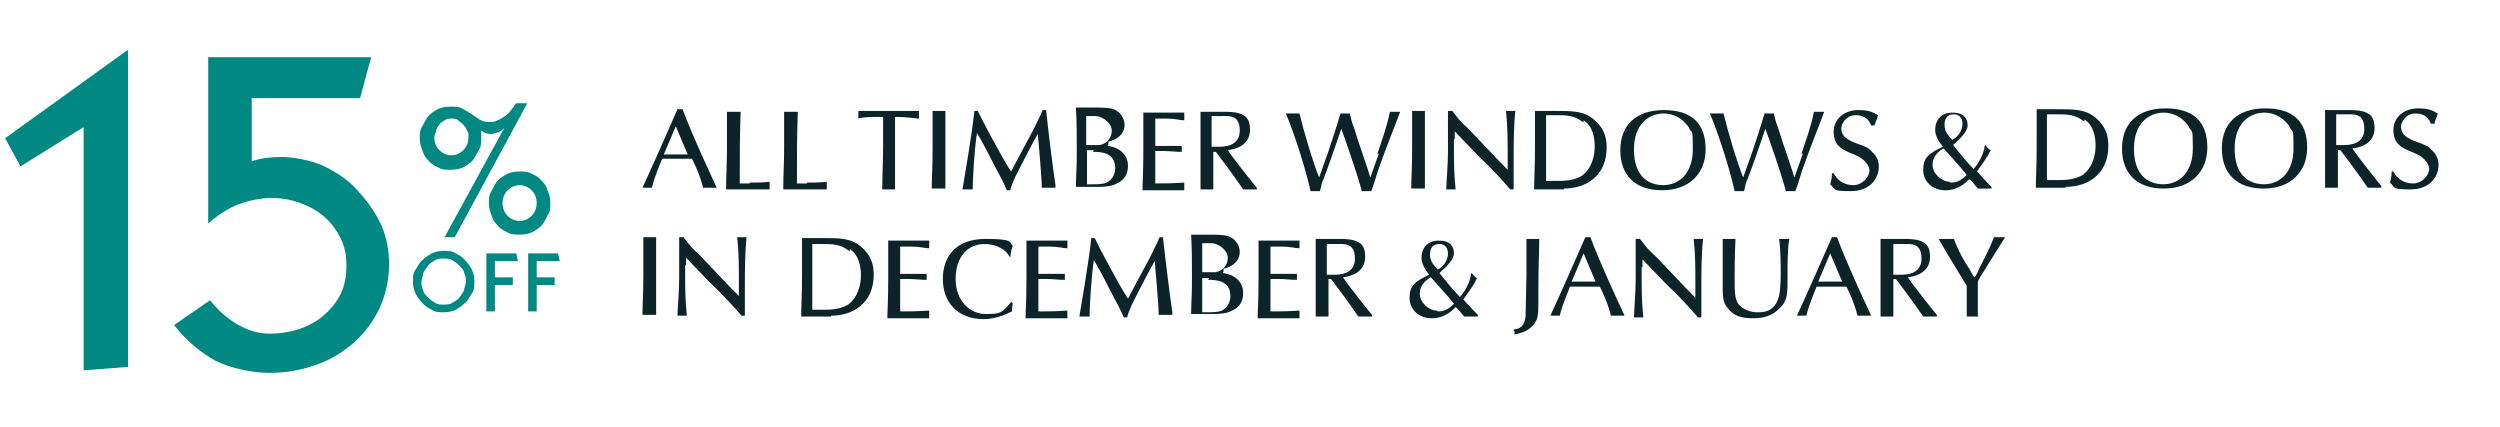<?xml version="1.0" encoding="UTF-8"?>
<svg id="Layer_1" xmlns="http://www.w3.org/2000/svg" version="1.1" viewBox="0 0 293 50">
  <!-- Generator: Adobe Illustrator 29.8.2, SVG Export Plug-In . SVG Version: 2.1.1 Build 3)  -->
  <defs>
    <style>
      .st0 {
        fill: #0c2427;
      }

      .st1 {
        fill: #008882;
      }
    </style>
  </defs>
  <g>
    <g>
      <path class="st0" d="M77.6,18.6c-.2.6-.8,1.8-1.2,3.4h-1.1c1.2-2.6,3.1-6.9,4.1-9.2h.6c1,2.8,4,9.2,4,9.2h-1.6c-.4-1.6-1-2.8-1.3-3.4h-3.5ZM79.2,14.8l-1.4,3.3h2.8s-1.4-3.3-1.4-3.3Z"/>
      <path class="st0" d="M87.8,21.4c.6,0,1.8,0,2.4-.1v.9h-5.1c0-1.7.1-3.1.1-4.8v-4.3h1.6c-.1,3.4-.1,4.3-.1,8.4.6,0,.9,0,1.2,0Z"/>
      <path class="st0" d="M94.5,21.4c.6,0,1.8,0,2.4-.1v.9h-5.1c0-1.7.1-3.1.1-4.8v-4.3h1.6c-.1,3.4-.1,4.3-.1,8.4.6,0,.9,0,1.2,0Z"/>
      <path class="st0" d="M103.5,13.7c-1.4,0-2.4,0-2.9.2v-.9h7.1v.9c-.4,0-1.2-.2-2.8-.2v8.5h-1.5c0-1.5.1-3.4.1-5.1v-3.2h0Z"/>
      <path class="st0" d="M109.3,13h1.5v9.1h-1.6c0-1.4.1-2.1.1-4.7s0-2,0-4.4Z"/>
      <path class="st0" d="M121.8,15.4c-1,1.7-1.8,3.4-2.8,5.3-.4.9-.5,1.2-.6,1.6h-.4c-.2-.5-.4-.9-.6-1.3-1-1.8-1.9-3.8-2.9-5.4-.3,1.9-.5,5.5-.5,6.6h-1.2c.1-.6,1.1-6.3,1.4-9.2h.4c.4.9,3,5.8,3.9,7.1,2.1-4,2.4-4.4,3.1-5.9.3-.6.4-.8.6-1.3h.4c.3,2.8.8,6.8,1.1,8.8v.3h-1.6c0-1.4-.5-6.4-.5-6.8h.3Z"/>
      <path class="st0" d="M129.8,17.1h-.2.2c1.7.2,2.4,1.3,2.4,2.3s-.4,1.7-1.3,2.1c-.5.3-1.3.4-2.1.4h-2.7c0-1.4.1-1.9.1-4s0-3.5-.1-5.3h1.4c1.9,0,2.9,0,3.4.4.5.3.9,1,.9,1.6,0,1.5-1.5,1.9-1.9,2v.3ZM128.3,13.6h-1v3.4h1.6c.9-.2,1.4-.9,1.4-1.7s-1-1.7-2-1.7ZM128.2,17.6h-.8v4h.6c.4,0,1.3,0,1.7-.2.8-.4,1-1.2,1-1.7,0-1.9-1.8-1.9-2.6-1.9h0Z"/>
      <path class="st0" d="M138.5,16.9v.9c-.6,0-1.5-.1-2-.1h-1.1v3.8c.9,0,1.9,0,3.4-.1v.9h-4.9c0-1,.1-1.8.1-4.7v-4.4h4.8v.9c-.5,0-1-.2-2.1-.2h-1.3v3.2h3.1,0Z"/>
      <path class="st0" d="M147.4,22.2h-1.7c-1.3-1.9-2.3-3.2-3.2-4.4h-.3v4.4h-1.5v-9.1h2.7c1.6,0,2,.2,2.5.5.5.4.6,1,.6,1.6,0,1.9-1.8,2.3-2.6,2.4.5.8,3.2,4.2,3.4,4.4h0v.2ZM142.9,13.6h-.9v3.6h.8c.6,0,2.5,0,2.5-1.9s-1.3-1.7-2.3-1.7h-.1Z"/>
      <path class="st0" d="M161.5,17.8c.5-1.5,1-2.8,1.4-4.7h1.2c-.5,1.4-1.4,3.5-2.6,6.9-.4,1.3-.5,1.7-.8,2.4h-1.1c-.5-2-2.1-6.5-2.4-7.3-.3.9-1.8,5.3-2.3,6.4,0,.2-.1.4-.2.9h-1.1c-.5-2.3-1.8-6.5-2.9-9.1h1.6c.5,2.1,1.6,5.8,2.3,7.5l1-2.8c.4-1.2,1.2-3.6,1.5-4.7h1.1c.1.4.2,1,.5,1.7.4,1.4,1.7,5,1.9,5.8l1-2.8h-.2Z"/>
      <path class="st0" d="M165.5,13h1.5v9.1h-1.6c0-1.4.1-2.1.1-4.7v-4.4Z"/>
      <path class="st0" d="M170.4,16.2c0,3.2,0,4,.2,6h-1.1c0-.6.2-2.9.2-4.3v-4.9h.5l.4.5c.3.4.6.8,1.5,1.6,2.7,2.8,2.9,3.1,4.6,4.8v-.5c0-3.3,0-4.5-.2-6.4h1.1c-.2,1.9-.2,3.9-.2,5.7v3.5h-.4c-.4-.5-2.4-2.7-3.3-3.5-.2-.2-.4-.4-.6-.6l-2.6-2.7v.9h-.1Z"/>
      <path class="st0" d="M183.3,22.2h-3.5c0-1.3.1-2.3.1-5.3v-3.9h2.1c2.4,0,3.6,0,4.8,1s1.5,2.1,1.5,3.3c0,3.3-2.4,4.8-5,4.8ZM185.5,14.3c-1-.8-2-.8-3.1-.8h-1.2v7.7h1.4c.6,0,1.8,0,2.8-.6,1.2-.9,1.5-2.4,1.5-3.4s-.2-2.4-1.3-3.1v.2Z"/>
      <path class="st0" d="M199.9,17.5c0,2.8-1.9,4.8-5.1,4.8s-4.9-1.8-4.9-4.7,1.8-4.7,5.1-4.7,4.9,1.6,4.9,4.6ZM194.9,21.7c2,0,3.5-1.5,3.5-4.2s-.1-1.7-.5-2.6c-.8-1.2-2-1.6-2.9-1.6-1.7,0-3.5,1.2-3.5,4.2s1.5,4.2,3.5,4.2h-.1Z"/>
    </g>
    <g>
      <path class="st0" d="M211.2,17.8c.5-1.5,1-2.8,1.4-4.7h1.2c-.5,1.4-1.4,3.5-2.6,6.9-.4,1.3-.5,1.7-.8,2.4h-1.1c-.5-2-2.1-6.5-2.4-7.3-.3.9-1.8,5.3-2.3,6.4,0,.2-.1.4-.2.9h-1.1c-.5-2.3-1.8-6.5-2.9-9.1h1.6c.5,2.1,1.6,5.8,2.3,7.5l1-2.8c.4-1.2,1.2-3.6,1.5-4.7h1.1c.1.4.2,1,.5,1.7.4,1.4,1.7,5,1.9,5.8l1-2.8h-.2Z"/>
      <path class="st0" d="M219.3,14.7c-.2-.5-.6-1.2-1.8-1.2s-1.7,1.1-1.7,1.5c0,1.1.9,1.4,1.5,1.7,1.4.5,1.7.6,2.1,1.1.6.5.8,1.2.8,1.7,0,1.4-1,2.9-3.3,2.9s-1.7-.2-2.4-.8c.2-.6.2-1.1.2-1.3h.2c.4.8,1.2,1.4,2.3,1.4s1.9-1,1.9-1.7-.8-1.5-1.6-1.8c-1.5-.6-1.7-.8-2-1.1-.4-.3-.6-1.1-.6-1.6,0-1.7,1.4-2.6,2.9-2.6s1.9.4,2.3.6c0,.2-.3.8-.4,1.2h-.2Z"/>
    </g>
  </g>
  <path class="st0" d="M75.4,27.8h1.5v9.1h-1.6c0-1.4.1-2.1.1-4.7v-4.4Z"/>
  <path class="st0" d="M80.3,31c0,3.2,0,4,.2,6h-1.1c0-.6.2-2.9.2-4.3v-4.9h.5l.4.5c.3.4.6.8,1.5,1.6,2.7,2.8,2.9,3.1,4.6,4.8v-.5c0-3.3,0-4.5-.2-6.4h1.1c-.2,1.9-.2,3.9-.2,5.7v3.5h-.4c-.4-.5-2.4-2.7-3.3-3.5-.2-.2-.4-.4-.6-.6l-2.6-2.7v.9h-.1Z"/>
  <g>
    <path class="st1" d="M.6,16.2L14.9,5.9h.1v37.1l-5.2.4V14.9l-7.4,4.6s-1.8-3.3-1.8-3.3Z"/>
    <path class="st1" d="M24.8,35.4c.8,1,1.8,1.9,3,2.6,1.2.7,2.4,1.1,3.8,1.1s2.3-.2,3.4-.5c1.1-.4,2.1-.9,2.9-1.6.8-.7,1.5-1.5,2-2.5s.7-2.1.7-3.4-.2-2.2-.7-3.2-1.1-1.8-1.9-2.5c-.8-.7-1.7-1.2-2.8-1.6s-2.2-.6-3.4-.6-2.7.3-4,.8c-1.2.5-2.4,1.3-3.4,2.2V6.7h19.1l-1.3,4.8h-12.7v7.4c1.2-.4,2.3-.5,3.5-.5s3.2.3,4.8,1c1.5.7,2.9,1.6,4,2.8s2.1,2.5,2.8,4,1,3.1,1,4.8-.4,3.7-1.2,5.3-1.8,2.9-3.1,4-2.8,2-4.4,2.5c-1.7.6-3.4.9-5.3.9s-4.5-.5-6.3-1.4c-1.8-1-3.4-2.3-4.9-4.2l4.2-2.9.2.2Z"/>
  </g>
  <path class="st1" d="M61.8,12.1l-8.5,15.7h-1.2l7-12.8h0c-.2.2-.4.4-.7.5s-.6.2-.9.2-.8-.1-1.1-.4h0c0,.3,0,.6,0,.9,0,.5,0,1-.3,1.4-.2.4-.4.8-.7,1.2-.3.3-.7.6-1.1.8s-.9.3-1.5.3-1,0-1.5-.3c-.4-.2-.8-.4-1.1-.8-.3-.3-.6-.7-.7-1.2-.2-.4-.3-.9-.3-1.4s0-1,.3-1.4c.2-.4.4-.8.7-1.2.3-.3.7-.6,1.1-.8.4-.2.9-.3,1.5-.3s1.1,0,1.5.3c.4.2.7.4,1,.6.3.2.6.4.9.6.3.2.7.3,1.1.3s.7,0,1-.2c.3-.1.6-.3.9-.5.3-.2.5-.4.7-.7s.4-.5.6-.8h1.3,0ZM50.9,16.1c0,.6.2,1.1.6,1.5.4.4.9.6,1.4.6s1-.2,1.4-.6.6-.9.6-1.5,0-.6-.2-.8c0-.3-.3-.5-.4-.7-.2-.2-.4-.3-.6-.5s-.5-.2-.8-.2-.5,0-.8.2-.5.3-.6.5c-.2.2-.3.4-.4.7,0,.3-.2.5-.2.8ZM60.9,20.1c.5,0,1,0,1.5.3.4.2.8.4,1.1.8.3.3.6.7.7,1.2.2.4.3.9.3,1.4s0,1-.3,1.4c-.2.4-.4.8-.7,1.2-.3.3-.7.6-1.1.8s-.9.3-1.5.3-1,0-1.5-.3c-.4-.2-.8-.4-1.1-.8-.3-.3-.6-.7-.7-1.2-.2-.4-.3-.9-.3-1.4s0-1,.3-1.4c.2-.4.4-.8.7-1.2.3-.3.7-.6,1.1-.8s.9-.3,1.5-.3ZM60.9,21.7c-.5,0-1,.2-1.4.6s-.6.9-.6,1.5.2,1.1.6,1.5.9.6,1.4.6,1-.2,1.4-.6.6-.9.6-1.5-.2-1.1-.6-1.5c-.4-.4-.9-.6-1.4-.6Z"/>
  <g>
    <path class="st1" d="M48.4,33c0-.5,0-1,.3-1.4s.4-.8.8-1.1c.3-.3.7-.6,1.1-.8s.9-.3,1.4-.3,1,0,1.4.3c.4.2.8.4,1.1.8.3.3.6.7.8,1.1s.3.9.3,1.4,0,1-.3,1.4-.4.8-.8,1.1c-.3.3-.7.6-1.1.8s-.9.3-1.4.3-1,0-1.4-.3c-.4-.2-.8-.4-1.1-.8-.3-.3-.6-.7-.8-1.1s-.3-.9-.3-1.4ZM49.4,33c0,.4,0,.7.2,1,0,.3.3.6.6.9s.5.4.8.6.7.2,1,.2.7,0,1-.2.6-.3.8-.6c.2-.2.4-.5.6-.9,0-.3.2-.7.2-1s0-.7-.2-1c0-.3-.3-.6-.6-.9s-.5-.4-.8-.6-.7-.2-1-.2-.7,0-1,.2-.6.3-.8.6-.4.5-.6.9c0,.3-.2.7-.2,1Z"/>
    <path class="st1" d="M57,36.6v-6.9h3.5l.2.9h-2.7v1.9h2.1v.9h-2.1v3.1h-1Z"/>
    <path class="st1" d="M61.9,36.6v-6.9h3.5l.2.9h-2.7v1.9h2.1v.9h-2.1v3.1h-1Z"/>
  </g>
  <g>
    <g>
      <path class="st0" d="M97.4,37.1h-3.5c0-1.3.1-2.3.1-5.3v-3.9h2.1c2.4,0,3.6,0,4.8,1s1.5,2.1,1.5,3.3c0,3.3-2.4,4.8-5,4.8ZM99.5,29.4c-1-.8-2-.8-3.1-.8h-1.2v7.7h1.4c.6,0,1.8,0,2.8-.6,1.2-.9,1.5-2.4,1.5-3.4s-.2-2.4-1.3-3.1v.2Z"/>
      <path class="st0" d="M108.6,31.9v.9c-.6,0-1.5-.1-2-.1h-1.1v3.8c.9,0,1.9,0,3.4-.1v.9h-4.9c0-1,.1-1.8.1-4.7v-4.4h4.8v.9c-.5,0-1-.2-2.1-.2h-1.3v3.2h3.1Z"/>
      <path class="st0" d="M118.7,35.4c0,.3-.1.5-.1,1.1-1,.5-2.1.9-3.3.9-3.1,0-4.8-2-4.8-4.7s1.6-4.7,5-4.7,2.7.4,3.2.8c-.2.5-.2.8-.3,1.3h-.1c-.3-.8-1.5-1.5-2.9-1.5-2,0-3.4,1.5-3.4,4.1s1.7,4.1,3.5,4.1,1.9-.1,3-1.4h.1v.2Z"/>
      <path class="st0" d="M124.8,31.9v.9c-.6,0-1.5-.1-2-.1h-1.1v3.8c.9,0,1.9,0,3.4-.1v.9h-4.9c0-1,.1-1.8.1-4.7v-4.4h4.8v.9c-.5,0-1-.2-2.1-.2h-1.3v3.2h3.1Z"/>
      <path class="st0" d="M135.5,30.3c-1,1.7-1.8,3.4-2.8,5.3-.4.9-.5,1.2-.6,1.6h-.4c-.2-.5-.4-.9-.6-1.3-1-1.8-1.9-3.8-2.9-5.4-.3,1.9-.5,5.5-.5,6.6h-1.2c.1-.6,1.1-6.3,1.4-9.2h.4c.4.9,3,5.8,3.9,7.1,2.1-4,2.4-4.4,3.1-5.9.3-.6.4-.8.6-1.3h.4c.3,2.8.8,6.8,1.1,8.8v.3h-1.6c0-1.4-.5-6.4-.5-6.8h.3Z"/>
      <path class="st0" d="M143.3,32h-.2.2c1.7.2,2.4,1.3,2.4,2.3s-.4,1.7-1.3,2.1c-.5.3-1.3.4-2.1.4h-2.7c0-1.4.1-1.9.1-4s0-3.5-.1-5.3h1.4c1.9,0,2.9,0,3.4.4.5.3.9,1,.9,1.6,0,1.5-1.5,1.9-1.9,2v.3ZM141.9,28.5h-1v3.4h1.6c.9-.2,1.4-.9,1.4-1.7s-1-1.7-2-1.7ZM141.7,32.6h-.8v4h.6c.4,0,1.3,0,1.7-.2.8-.4,1-1.2,1-1.7,0-1.9-1.8-1.9-2.6-1.9h0Z"/>
      <path class="st0" d="M152,31.9v.9c-.6,0-1.5-.1-2-.1h-1.1v3.8c.9,0,1.9,0,3.4-.1v.9h-4.9c0-1,.1-1.8.1-4.7v-4.4h4.8v.9c-.5,0-1-.2-2.1-.2h-1.3v3.2h3.1Z"/>
      <path class="st0" d="M160.9,37.1h-1.7c-1.3-1.9-2.3-3.2-3.2-4.4h-.3v4.4h-1.5v-9.1h2.7c1.6,0,2,.2,2.5.5.5.4.6,1,.6,1.6,0,1.9-1.8,2.3-2.6,2.4.5.8,3.2,4.2,3.4,4.4h0v.2ZM156.4,28.6h-.9v3.6h.8c.6,0,2.5,0,2.5-1.9s-1.3-1.7-2.3-1.7h-.1Z"/>
      <path class="st0" d="M172.5,32c.1.2.4.5.6.6-.5,1.1-1.3,2-1.6,2.5.3.3,1,1.1,1.7,1.8v.2h-1.6c-.4-.5-.8-1-1-1.1-.4.4-1.3,1.3-2.8,1.3s-2.6-1-2.6-2.4.6-1.9,2.3-2.7c-.8-1-.9-1.6-.9-2,0-.9.5-2,2-2s1.8.8,1.8,1.5-.8,1.5-1.7,2.3c.8,1,1.7,2.1,2.4,2.8.4-.4,1.2-1.6,1.3-2.7h0ZM168.5,36.5c.9,0,1.4-.4,1.9-.9-.6-.8-2.1-2.4-2.7-3.1-.4.2-1.3.8-1.3,1.9s1.1,2,2,2ZM168.5,31.6c.9-.5,1.2-1.3,1.2-1.9s-.3-1.1-1-1.1-1.1.4-1.1,1.2.3,1.1.9,1.8h0Z"/>
      <path class="st0" d="M177.4,38.6c.5,0,1.3-.2,1.4-1.6,0-.9.1-3.8.1-4.8v-4.2h1.5c0,1.5-.1,3.4-.1,5.5s0,1.2,0,1.8c0,1.5,0,2.3-.8,3-.6.6-1.5.8-2,.9v-.4h-.1Z"/>
      <path class="st0" d="M184,33.6c-.2.6-.8,1.8-1.2,3.4h-1.1c1.2-2.6,3.1-6.9,4.1-9.2h.6c1,2.8,4,9.2,4,9.2h-1.6c-.4-1.6-1-2.8-1.3-3.4h-3.5ZM185.6,29.7l-1.4,3.3h2.8l-1.4-3.3Z"/>
      <path class="st0" d="M192.4,31.2c0,3.2,0,4,.2,6h-1.1c0-.6.2-2.9.2-4.3v-4.9h.5l.4.5c.3.4.6.8,1.5,1.6,2.7,2.8,2.9,3.1,4.6,4.8v-.5c0-3.3,0-4.5-.2-6.4h1.1c-.2,1.9-.2,3.9-.2,5.7v3.5h-.4c-.4-.5-2.4-2.7-3.3-3.5-.2-.2-.4-.4-.6-.6l-2.6-2.7v.9h-.1Z"/>
      <path class="st0" d="M201.9,28h1.5c-.1,1.7-.1,4.3-.1,4.5,0,1.7,0,2.6.5,3.2.4.5,1.3.9,2.1.9s2.1,0,2.6-1.9c.2-.9.2-2.4.2-2.7,0-.5,0-3.1-.2-4h1.2c-.2,1.2-.2,2.7-.2,4.6s0,2.7-1,3.6c-.5.5-1.4,1.1-2.9,1.1s-2.4-.2-3.2-1.3c-.5-.6-.5-1.4-.5-2.6v-5.5Z"/>
    </g>
    <g>
      <path class="st0" d="M212.9,33.6c-.2.6-.8,1.8-1.2,3.4h-1.1c1.2-2.6,3.1-6.9,4.1-9.2h.6c1,2.8,4,9.2,4,9.2h-1.6c-.4-1.6-1-2.8-1.3-3.4h-3.5ZM214.5,29.7l-1.4,3.3h2.8l-1.4-3.3Z"/>
      <path class="st0" d="M227.1,37.1h-1.7c-1.3-1.9-2.3-3.2-3.2-4.4h-.3v4.4h-1.5v-9.1h2.7c1.6,0,2,.2,2.5.5.5.4.6,1,.6,1.6,0,1.9-1.8,2.3-2.6,2.4.5.8,3.2,4.2,3.4,4.4h0v.2ZM222.8,28.6h-.9v3.6h.8c.6,0,2.5,0,2.5-1.9s-1.3-1.7-2.3-1.7h-.1Z"/>
    </g>
    <path class="st0" d="M231.9,37.1h-1.4v-3.6c-2.3-3.8-2.5-4.1-3.3-5.5h1.8c.5,1.4,1.2,2.6,1.8,3.5.3.5.5,1,.6,1s.4-.6.5-.9c.6-1.2,1.3-2.5,1.8-3.8h1.3c-.5.8-2.4,3.8-3,4.8-.1.2-.2.4-.2.5v3.9Z"/>
  </g>
  <g>
    <path class="st0" d="M232.7,17c.1.2.4.5.6.6-.5,1.1-1.3,2-1.6,2.5.3.3,1,1.1,1.7,1.8v.2h-1.6c-.4-.5-.8-1-1-1.1-.4.4-1.3,1.3-2.8,1.3s-2.6-1-2.6-2.4.6-1.9,2.3-2.7c-.8-1-.9-1.6-.9-2,0-.9.5-2,2-2s1.8.8,1.8,1.5-.8,1.5-1.7,2.3c.8,1,1.7,2.1,2.4,2.8.4-.4,1.2-1.6,1.3-2.7h0ZM228.6,21.4c.9,0,1.4-.4,1.9-.9-.6-.8-2.1-2.4-2.7-3.1-.4.2-1.3.8-1.3,1.9s1.1,2,2,2ZM228.8,16.4c.9-.5,1.2-1.3,1.2-1.9s-.3-1.1-1-1.1-1.1.4-1.1,1.2.3,1.1.9,1.8Z"/>
    <path class="st0" d="M242.1,22h-3.5c0-1.3.1-2.3.1-5.3v-3.9h2.1c2.4,0,3.6,0,4.8,1s1.5,2.1,1.5,3.3c0,3.3-2.4,4.8-5,4.8ZM244.2,14.2c-1-.8-2-.8-3.1-.8h-1.2v7.7h1.4c.6,0,1.8,0,2.8-.6,1.2-.9,1.5-2.4,1.5-3.4s-.2-2.4-1.3-3.1v.2Z"/>
    <path class="st0" d="M258.7,17.3c0,2.8-1.9,4.8-5.1,4.8s-4.9-1.8-4.9-4.7,1.8-4.7,5.1-4.7,4.9,1.6,4.9,4.6ZM253.5,21.6c2,0,3.5-1.5,3.5-4.2s-.1-1.7-.5-2.6c-.8-1.2-2-1.6-2.9-1.6-1.7,0-3.5,1.2-3.5,4.2s1.5,4.2,3.5,4.2h-.1Z"/>
    <path class="st0" d="M270.4,17.3c0,2.8-1.9,4.8-5.1,4.8s-4.9-1.8-4.9-4.7,1.8-4.7,5.1-4.7,4.9,1.6,4.9,4.6ZM265.3,21.6c2,0,3.5-1.5,3.5-4.2s-.1-1.7-.5-2.6c-.8-1.2-2-1.6-2.9-1.6-1.7,0-3.5,1.2-3.5,4.2s1.5,4.2,3.5,4.2h-.1Z"/>
    <path class="st0" d="M279.2,22h-1.7c-1.3-1.9-2.3-3.2-3.2-4.4h-.3v4.4h-1.5v-9.1h2.7c1.6,0,2,.2,2.5.5.5.4.6,1,.6,1.6,0,1.9-1.8,2.3-2.6,2.4.5.8,3.2,4.2,3.4,4.4h0v.2ZM274.7,13.4h-.9v3.6h.8c.6,0,2.5,0,2.5-1.9s-1.3-1.7-2.3-1.7h-.1Z"/>
    <path class="st0" d="M284.9,14.5c-.2-.5-.6-1.2-1.8-1.2s-1.7,1.1-1.7,1.5c0,1.1.9,1.4,1.5,1.7,1.4.5,1.7.6,2.1,1.1.6.5.8,1.2.8,1.7,0,1.4-1,2.9-3.3,2.9s-1.7-.2-2.4-.8c.2-.6.2-1.1.2-1.3h.2c.4.8,1.2,1.4,2.3,1.4s1.9-1,1.9-1.7-.8-1.5-1.6-1.8c-1.5-.6-1.7-.8-2-1.1-.4-.3-.6-1.1-.6-1.6,0-1.7,1.4-2.6,2.9-2.6s1.9.4,2.3.6c0,.2-.3.8-.4,1.2h-.2Z"/>
  </g>
</svg>